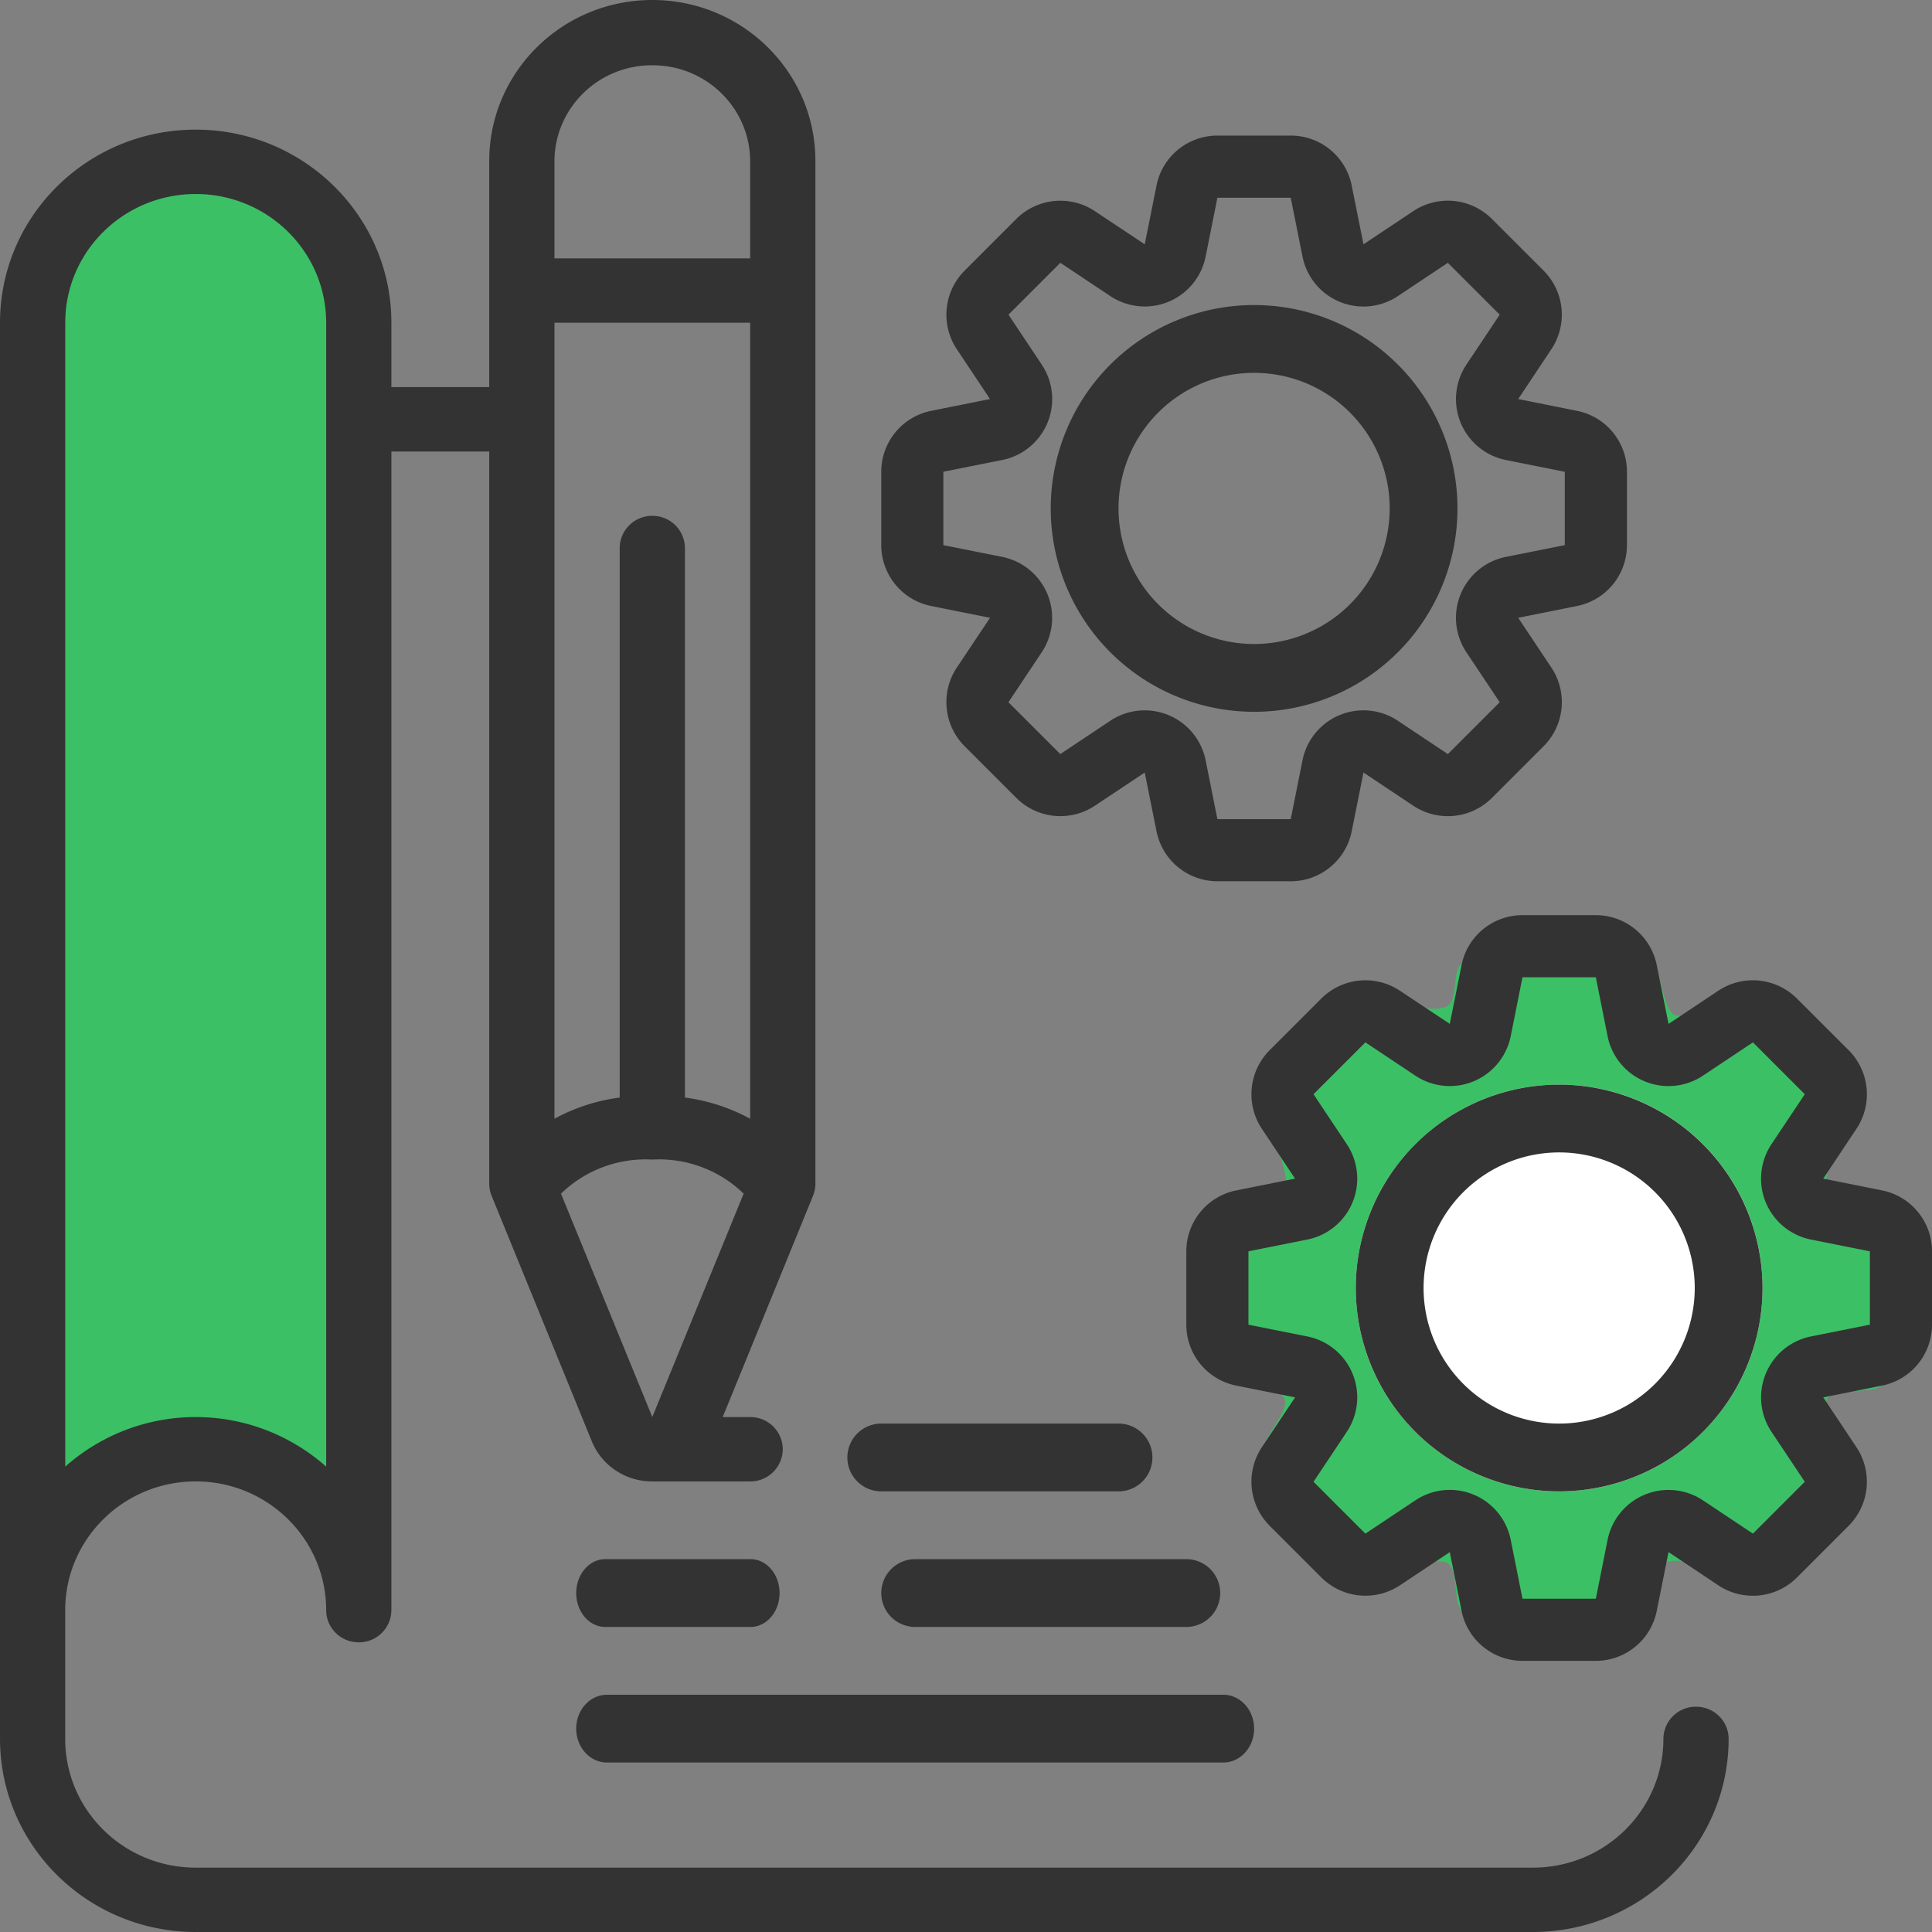<svg width="57" height="57" xmlns="http://www.w3.org/2000/svg"><rect width="100%" height="100%" fill="#808080" stroke="none"/><g fill="none" fill-rule="evenodd"><path d="M6 5a5 5 0 015 5v37c-1.42-2.979-3.1-4.468-5.043-4.468-1.942 0-3.595 1.49-4.957 4.468V10a5 5 0 015-5zm40 43c.865 0 1.705-.11 2.505-.316.486-.126.193-1.395.647-1.589.574-.244 1.885.568 2.398.225a10.052 10.052 0 003.036-3.19c.229-.383-.865-1.43-.688-1.843.16-.376 1.597-.114 1.712-.512.254-.881.39-1.812.39-2.775 0-.839-.103-1.654-.298-2.432-.12-.481-1.617-.095-1.804-.545-.208-.502.886-1.837.602-2.293a10.05 10.05 0 00-3.452-3.364c-.364-.214-1.23.755-1.621.588-.423-.18-.372-1.49-.822-1.611A10.013 10.013 0 0046 28c-.967 0-1.902.137-2.786.393-.431.125-.142 1.129-.547 1.308-.54.24-1.763-.327-2.248 0a10.053 10.053 0 00-2.908 3.01c-.282.452.599 1.816.39 2.312-.221.528-1.526.19-1.655.76A10.033 10.033 0 0036 38c0 .813.097 1.604.28 2.36.12.499 1.43.46 1.622.927.158.383-.812 1.277-.61 1.634a10.05 10.05 0 003.32 3.505c.402.257 1.617-.53 2.055-.33.446.202.117 1.389.596 1.525.87.247 1.788.379 2.737.379z" fill="#3CC065"/><circle fill="#FFF" cx="46" cy="38" r="6"/><path d="M5.774 57h39.452c3.188-.003 5.77-2.552 5.774-5.697 0-.525-.43-.95-.962-.95a.956.956 0 00-.963.95c0 2.097-1.723 3.798-3.849 3.798H5.774c-2.126 0-3.85-1.7-3.85-3.798v-3.798c0-2.098 1.724-3.799 3.85-3.799 2.125 0 3.849 1.7 3.849 3.799 0 .524.43.949.962.949a.956.956 0 00.962-.95V13.322h2.887v21.602c0 .122.023.242.07.355l2.955 7.241c.293.72 1 1.19 1.786 1.187h2.887a.956.956 0 00.962-.95.955.955 0 00-.962-.949h-.81l2.665-6.529a.945.945 0 00.07-.355V4.748C24.057 2.126 21.903 0 19.245 0c-2.657 0-4.811 2.126-4.811 4.748v6.673h-2.887V9.522c0-3.146-2.585-5.697-5.773-5.697C2.584 3.825 0 6.375 0 9.522v41.78C.003 54.449 2.586 56.998 5.774 57zm16.358-23.994a5.552 5.552 0 00-1.924-.625V16.169a.957.957 0 00-.963-.95.956.956 0 00-.962.95v16.212a5.54 5.54 0 00-1.925.625V9.522h5.774v23.484zm-2.887 8.801l-2.694-6.59a3.58 3.58 0 012.694-1.006 3.58 3.58 0 012.695 1.005l-2.695 6.591zm0-39.881c1.586-.006 2.878 1.257 2.887 2.822v2.875h-5.774V4.748c.01-1.565 1.3-2.828 2.887-2.822zM5.774 5.724c2.125 0 3.849 1.7 3.849 3.798V43.27a5.796 5.796 0 00-7.698 0V9.522c0-2.097 1.723-3.798 3.849-3.798z" fill="#333" fill-rule="nonzero"/><path d="M26 13.918v2.164c0 .873.616 1.626 1.473 1.797l1.736.348-.982 1.472a1.841 1.841 0 00.23 2.314l1.53 1.53a1.84 1.84 0 002.313.23l1.473-.981.348 1.735A1.834 1.834 0 0035.918 26h2.164c.873 0 1.626-.617 1.797-1.473l.348-1.735 1.472.981a1.84 1.84 0 002.314-.229l1.53-1.53a1.84 1.84 0 00.23-2.314l-.981-1.473 1.735-.348A1.833 1.833 0 0048 16.082v-2.164c0-.874-.616-1.626-1.473-1.797l-1.735-.348.98-1.473a1.84 1.84 0 00-.229-2.314l-1.53-1.53a1.84 1.84 0 00-2.314-.229l-1.472.981-.348-1.735A1.833 1.833 0 0038.082 4h-2.164c-.873 0-1.626.616-1.797 1.473l-.348 1.735-1.473-.98a1.84 1.84 0 00-2.313.228l-1.53 1.531a1.84 1.84 0 00-.23 2.313l.981 1.473-1.735.348A1.833 1.833 0 0026 13.918zm1.833 0l1.737-.347a1.833 1.833 0 001.165-2.814l-.982-1.474 1.53-1.53 1.474.982A1.833 1.833 0 0035.57 7.57l.347-1.736h2.164l.347 1.736a1.833 1.833 0 002.814 1.166l1.474-.982 1.53 1.53-.983 1.474a1.834 1.834 0 001.166 2.814l1.737.347v2.164l-1.737.347a1.833 1.833 0 00-1.166 2.814l.983 1.474-1.53 1.53-1.474-.983a1.833 1.833 0 00-2.814 1.166l-.347 1.737h-2.164l-.347-1.737a1.834 1.834 0 00-2.814-1.166l-1.474.983-1.53-1.53.982-1.474a1.834 1.834 0 00-1.165-2.814l-1.737-.347v-2.164z" fill="#333" fill-rule="nonzero"/><path d="M37 21a6 6 0 100-12 6 6 0 000 12zm0-10a4 4 0 110 8 4 4 0 010-8zm18.527 24.12l-1.735-.347.981-1.473a1.84 1.84 0 00-.229-2.313l-1.532-1.53a1.84 1.84 0 00-2.313-.23l-1.472.981-.348-1.735A1.833 1.833 0 0047.082 27h-2.164c-.874 0-1.626.616-1.797 1.473l-.348 1.735-1.473-.98a1.84 1.84 0 00-2.314.229l-1.53 1.53a1.84 1.84 0 00-.229 2.313l.981 1.473-1.735.348A1.833 1.833 0 0035 36.918v2.164c0 .873.616 1.626 1.473 1.797l1.736.348-.982 1.473a1.84 1.84 0 00.23 2.313l1.53 1.53a1.84 1.84 0 002.313.23l1.473-.981.348 1.735A1.833 1.833 0 0044.918 49h2.164c.873 0 1.626-.616 1.797-1.473l.348-1.735 1.472.982a1.84 1.84 0 002.314-.23l1.53-1.53a1.84 1.84 0 00.23-2.313l-.981-1.474 1.735-.348A1.834 1.834 0 0057 39.082v-2.164c0-.873-.617-1.626-1.473-1.797zm-.36 3.962l-1.737.347a1.834 1.834 0 00-1.166 2.814l.983 1.474-1.53 1.53-1.474-.982a1.834 1.834 0 00-2.814 1.165l-.347 1.737h-2.164l-.347-1.737a1.832 1.832 0 00-2.814-1.165l-1.474.982-1.53-1.53.982-1.474a1.833 1.833 0 00-1.166-2.814l-1.736-.347v-2.164l1.736-.347a1.833 1.833 0 001.166-2.814l-.982-1.474 1.53-1.53 1.474.982a1.834 1.834 0 002.814-1.165l.347-1.737h2.164l.347 1.737a1.833 1.833 0 002.814 1.165l1.474-.982 1.53 1.53-.983 1.474a1.833 1.833 0 001.166 2.814l1.737.347v2.164z" fill="#333" fill-rule="nonzero"/><path d="M46 32a6 6 0 106 6 6.006 6.006 0 00-6-6zm0 10a4 4 0 110-8 4 4 0 010 8zm-21 1a1 1 0 001 1h7a1 1 0 000-2h-7a1 1 0 00-1 1zm-7.143 5h4.286c.473 0 .857-.448.857-1s-.384-1-.857-1h-4.286c-.473 0-.857.448-.857 1s.384 1 .857 1zM27 48h8a1 1 0 000-2h-8a1 1 0 100 2zm-10 3c0 .552.407 1 .91 1h18.18c.503 0 .91-.448.91-1s-.407-1-.91-1H17.91c-.503 0-.91.448-.91 1z" fill="#333" fill-rule="nonzero"/></g></svg>
